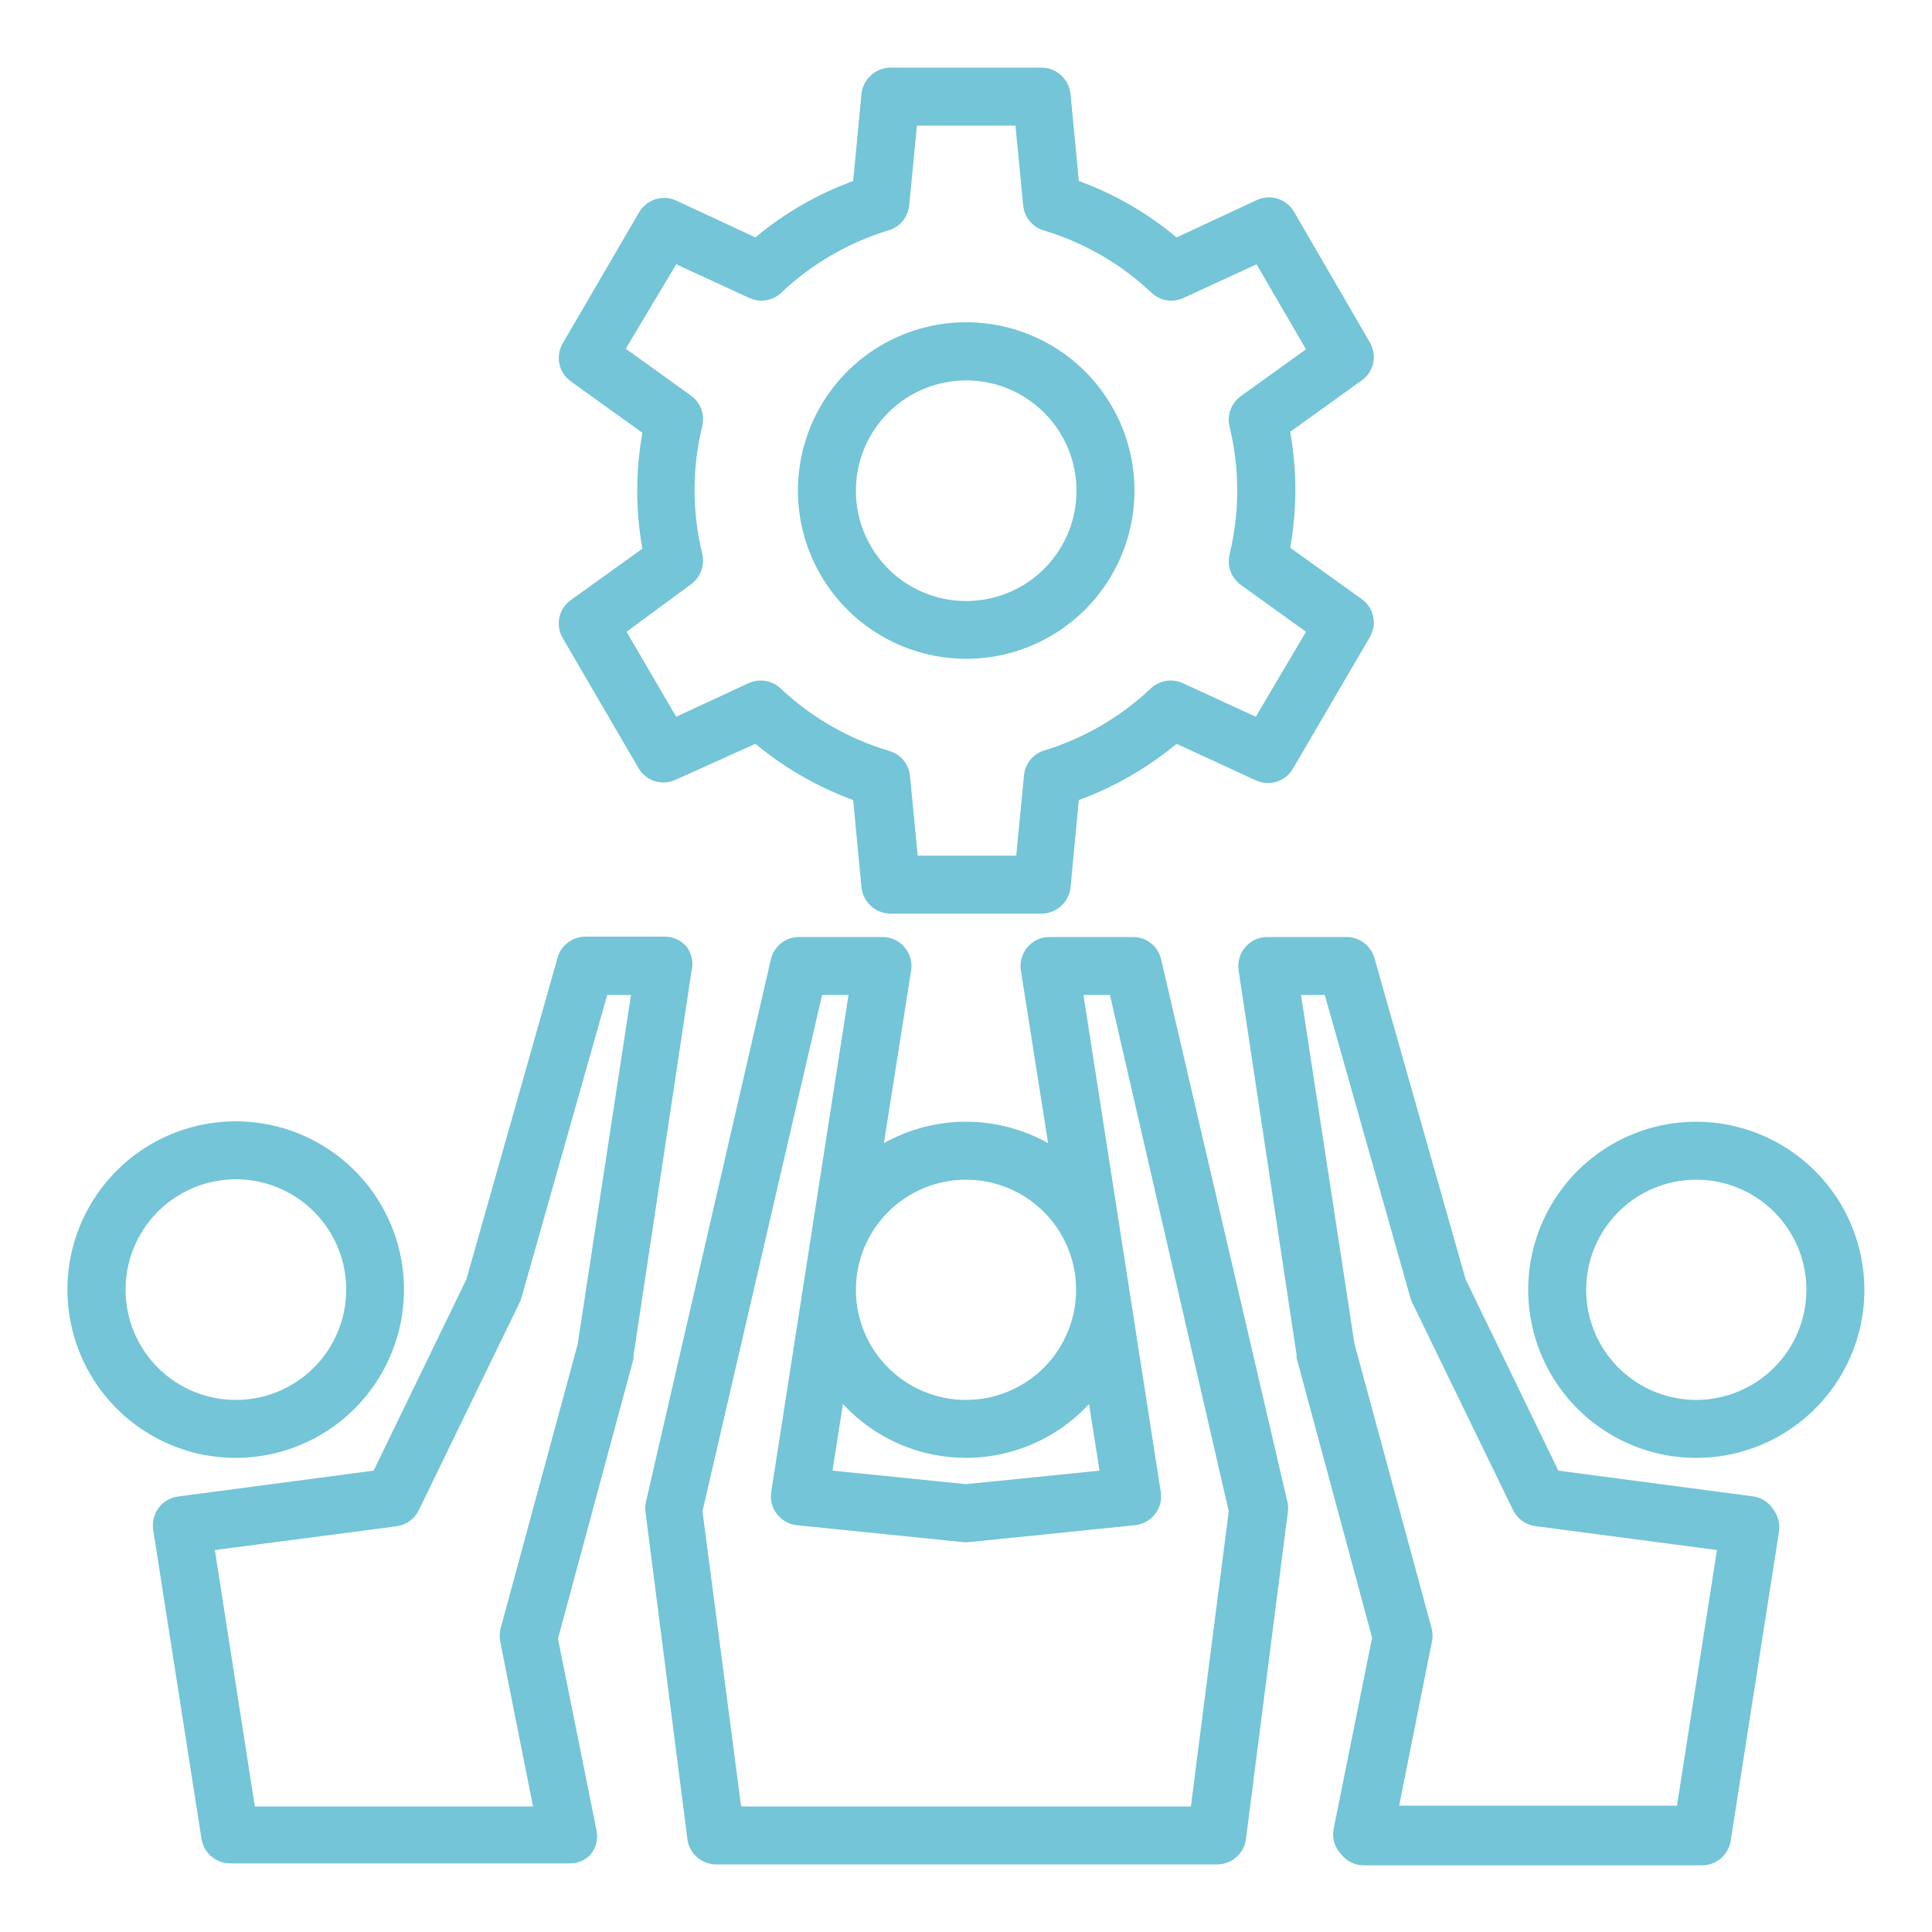 <?xml version="1.0" encoding="UTF-8"?>
<svg xmlns="http://www.w3.org/2000/svg" width="100" height="100" viewBox="0 0 100 100" fill="none">
  <path d="M60.1 49.66C60.025 49.329 59.839 49.034 59.574 48.823C59.308 48.612 58.979 48.498 58.64 48.5H54.32C54.103 48.499 53.888 48.545 53.691 48.637C53.493 48.729 53.319 48.863 53.18 49.03C53.04 49.194 52.937 49.386 52.878 49.593C52.82 49.8 52.807 50.017 52.84 50.23L54.25 59.17C52.952 58.442 51.488 58.06 50 58.06C48.512 58.06 47.048 58.442 45.75 59.17L47.16 50.23C47.193 50.017 47.18 49.8 47.122 49.593C47.063 49.386 46.96 49.194 46.82 49.03C46.681 48.863 46.507 48.729 46.309 48.637C46.112 48.545 45.897 48.499 45.68 48.5H41.36C41.021 48.498 40.691 48.612 40.426 48.823C40.161 49.034 39.975 49.329 39.9 49.66L33.42 77.8C33.39 77.975 33.39 78.155 33.42 78.33L35.58 95.19C35.624 95.541 35.791 95.864 36.051 96.104C36.311 96.344 36.647 96.484 37 96.5H63C63.365 96.501 63.718 96.368 63.992 96.126C64.267 95.885 64.444 95.552 64.49 95.19L66.65 78.33C66.68 78.155 66.68 77.975 66.65 77.8L60.1 49.66ZM56.91 76.12L50 76.82L43.09 76.12L43.63 72.67C44.442 73.549 45.427 74.251 46.523 74.731C47.62 75.211 48.803 75.459 50 75.459C51.197 75.459 52.38 75.211 53.477 74.731C54.573 74.251 55.558 73.549 56.37 72.67L56.91 76.12ZM50 61.06C51.127 61.06 52.229 61.394 53.167 62.021C54.104 62.647 54.835 63.537 55.266 64.579C55.697 65.62 55.81 66.766 55.59 67.872C55.37 68.978 54.828 69.993 54.031 70.79C53.233 71.588 52.218 72.13 51.112 72.35C50.006 72.57 48.86 72.457 47.819 72.026C46.777 71.595 45.887 70.864 45.261 69.927C44.634 68.989 44.3 67.887 44.3 66.76C44.3 65.248 44.901 63.798 45.969 62.73C47.038 61.66 48.488 61.06 50 61.06ZM61.64 93.5H38.36L36.36 78.22L42.55 51.5H43.92L39.92 77.22C39.887 77.42 39.895 77.624 39.945 77.82C39.995 78.017 40.085 78.201 40.21 78.36C40.33 78.518 40.48 78.651 40.651 78.751C40.823 78.85 41.013 78.915 41.21 78.94L49.85 79.82C49.95 79.83 50.05 79.83 50.15 79.82L58.79 78.94C58.987 78.915 59.177 78.85 59.349 78.751C59.52 78.651 59.67 78.518 59.79 78.36C59.915 78.201 60.005 78.017 60.055 77.82C60.105 77.624 60.113 77.42 60.08 77.22L56.08 51.5H57.45L63.6 78.22L61.64 93.5ZM20.91 66.76C20.912 65.037 20.403 63.352 19.447 61.918C18.491 60.485 17.131 59.367 15.54 58.706C13.949 58.045 12.197 57.871 10.507 58.206C8.817 58.541 7.264 59.37 6.045 60.588C4.826 61.805 3.995 63.357 3.658 65.047C3.321 66.737 3.493 68.489 4.152 70.081C4.811 71.673 5.927 73.034 7.36 73.991C8.793 74.949 10.477 75.46 12.2 75.46C14.508 75.46 16.722 74.544 18.355 72.912C19.988 71.281 20.907 69.068 20.91 66.76ZM6.5 66.76C6.498 65.63 6.831 64.525 7.458 63.584C8.085 62.643 8.976 61.91 10.02 61.477C11.064 61.043 12.213 60.929 13.322 61.149C14.43 61.369 15.448 61.913 16.248 62.712C17.047 63.512 17.591 64.53 17.811 65.638C18.031 66.747 17.917 67.896 17.483 68.94C17.05 69.984 16.317 70.875 15.376 71.502C14.435 72.129 13.33 72.462 12.2 72.46C10.688 72.46 9.238 71.859 8.169 70.79C7.101 69.722 6.5 68.272 6.5 66.76ZM35.54 49C35.4 48.837 35.227 48.706 35.032 48.616C34.837 48.527 34.625 48.48 34.41 48.48H30.3C29.974 48.481 29.657 48.587 29.398 48.784C29.138 48.981 28.949 49.257 28.86 49.57L24.14 66.22L19.34 76.12L9.21 77.46C9.012 77.487 8.822 77.553 8.651 77.654C8.479 77.756 8.329 77.89 8.21 78.05C8.091 78.21 8.005 78.393 7.957 78.587C7.909 78.781 7.9 78.983 7.93 79.18L10.43 95.18C10.487 95.534 10.668 95.856 10.941 96.089C11.214 96.322 11.561 96.45 11.92 96.45H29.42C29.631 96.461 29.842 96.426 30.039 96.349C30.235 96.271 30.413 96.152 30.56 96C30.701 95.829 30.803 95.63 30.858 95.416C30.913 95.201 30.921 94.978 30.88 94.76L28.88 84.82L32.79 70.33V70.17L35.79 50.28C35.847 50.062 35.854 49.833 35.81 49.612C35.767 49.39 35.675 49.181 35.54 49ZM29.9 69.58L25.9 84.33C25.85 84.554 25.85 84.786 25.9 85.01L27.59 93.5H13.19L11.12 80.23L20.53 79C20.776 78.966 21.01 78.872 21.211 78.725C21.412 78.579 21.573 78.384 21.68 78.16L26.9 67.41C26.939 67.334 26.969 67.253 26.99 67.17L31.43 51.5H32.66L29.9 69.58ZM87.8 58.06C86.079 58.06 84.397 58.57 82.966 59.526C81.536 60.482 80.421 61.841 79.762 63.431C79.104 65.02 78.931 66.77 79.267 68.457C79.603 70.145 80.431 71.695 81.648 72.912C82.865 74.129 84.415 74.957 86.103 75.293C87.79 75.629 89.54 75.456 91.129 74.798C92.719 74.139 94.078 73.024 95.034 71.594C95.99 70.163 96.5 68.481 96.5 66.76C96.497 64.453 95.58 62.242 93.949 60.611C92.318 58.98 90.107 58.063 87.8 58.06ZM87.8 72.46C86.673 72.46 85.571 72.126 84.633 71.499C83.696 70.873 82.965 69.983 82.534 68.941C82.103 67.9 81.99 66.754 82.21 65.648C82.429 64.542 82.972 63.527 83.769 62.73C84.567 61.932 85.582 61.389 86.688 61.169C87.794 60.95 88.94 61.062 89.981 61.494C91.023 61.925 91.913 62.656 92.539 63.593C93.166 64.531 93.5 65.633 93.5 66.76C93.497 68.271 92.896 69.719 91.828 70.788C90.759 71.856 89.311 72.457 87.8 72.46ZM90.8 77.46L80.66 76.12L75.86 66.22L71.14 49.59C71.051 49.277 70.862 49.001 70.602 48.804C70.343 48.607 70.026 48.501 69.7 48.5H65.59C65.375 48.5 65.163 48.547 64.968 48.636C64.773 48.726 64.6 48.857 64.46 49.02C64.318 49.185 64.213 49.378 64.153 49.587C64.092 49.796 64.078 50.015 64.11 50.23L67.11 70.12V70.28L71.02 84.77L69.02 94.71C68.984 94.943 69.004 95.181 69.077 95.405C69.15 95.629 69.274 95.833 69.44 96C69.579 96.172 69.754 96.31 69.953 96.405C70.152 96.5 70.369 96.55 70.59 96.55H88.09C88.449 96.55 88.796 96.422 89.069 96.189C89.342 95.957 89.523 95.634 89.58 95.28L92.08 79.28C92.11 79.082 92.101 78.881 92.053 78.687C92.005 78.493 91.919 78.311 91.8 78.15C91.69 77.971 91.543 77.816 91.368 77.697C91.195 77.579 90.997 77.498 90.79 77.46H90.8ZM86.8 93.46H72.42L74.11 85C74.16 84.776 74.16 84.544 74.11 84.32L70.11 69.57L67.34 51.5H68.57L73 67.17C73.021 67.253 73.051 67.334 73.09 67.41L78.31 78.15C78.417 78.374 78.578 78.569 78.779 78.715C78.98 78.862 79.214 78.956 79.46 78.99L88.87 80.23L86.8 93.46ZM29.11 33L33.05 39.76C33.237 40.082 33.538 40.322 33.894 40.433C34.249 40.544 34.633 40.518 34.97 40.36L39.1 38.5C40.609 39.751 42.32 40.735 44.16 41.41L44.59 45.93C44.629 46.301 44.804 46.645 45.081 46.896C45.357 47.147 45.717 47.287 46.09 47.29H53.91C54.283 47.287 54.643 47.147 54.919 46.896C55.196 46.645 55.371 46.301 55.41 45.93L55.84 41.41C57.68 40.735 59.391 39.751 60.9 38.5L65 40.39C65.337 40.548 65.721 40.574 66.076 40.463C66.432 40.352 66.733 40.112 66.92 39.79L70.89 33C71.088 32.676 71.155 32.288 71.077 31.917C70.999 31.545 70.782 31.217 70.47 31L66.78 28.35C67.136 26.366 67.136 24.334 66.78 22.35L70.47 19.7C70.782 19.483 70.999 19.155 71.077 18.783C71.155 18.412 71.088 18.024 70.89 17.7L67 11C66.813 10.656 66.5 10.399 66.126 10.283C65.752 10.168 65.348 10.202 65 10.38L60.9 12.29C59.396 11.029 57.684 10.041 55.84 9.37L55.41 4.86C55.371 4.489 55.196 4.145 54.919 3.894C54.643 3.643 54.283 3.503 53.91 3.5H46.09C45.717 3.503 45.357 3.643 45.081 3.894C44.804 4.145 44.629 4.489 44.59 4.86L44.16 9.37C42.316 10.041 40.603 11.029 39.1 12.29L35 10.38C34.661 10.225 34.277 10.202 33.922 10.315C33.568 10.428 33.267 10.668 33.08 10.99L29.14 17.75C28.942 18.074 28.875 18.462 28.953 18.833C29.031 19.205 29.248 19.533 29.56 19.75L33.25 22.4C32.894 24.384 32.894 26.416 33.25 28.4L29.56 31.05C29.256 31.261 29.042 31.578 28.959 31.938C28.876 32.299 28.93 32.677 29.11 33ZM35.77 30.24C36.01 30.064 36.192 29.821 36.295 29.542C36.399 29.263 36.418 28.96 36.35 28.67C35.817 26.495 35.817 24.224 36.35 22.05C36.419 21.76 36.401 21.457 36.297 21.177C36.194 20.898 36.011 20.655 35.77 20.48L32.39 18.05L35 13.68L38.78 15.42C39.052 15.547 39.355 15.59 39.652 15.542C39.948 15.493 40.223 15.357 40.44 15.15C42.016 13.655 43.92 12.549 46 11.92C46.285 11.834 46.537 11.666 46.726 11.436C46.915 11.206 47.031 10.926 47.06 10.63L47.46 6.5H52.56L52.96 10.63C52.987 10.923 53.101 11.202 53.286 11.432C53.471 11.661 53.719 11.831 54 11.92C56.094 12.543 58.012 13.649 59.6 15.15C59.817 15.357 60.092 15.493 60.388 15.542C60.684 15.59 60.988 15.547 61.26 15.42L65.04 13.68L67.6 18.08L64.22 20.51C63.979 20.685 63.796 20.928 63.693 21.207C63.589 21.487 63.571 21.79 63.64 22.08C64.173 24.255 64.173 26.526 63.64 28.7C63.572 28.99 63.591 29.293 63.694 29.572C63.797 29.851 63.98 30.094 64.22 30.27L67.6 32.7L65 37.1L61.22 35.36C60.947 35.235 60.643 35.195 60.347 35.245C60.051 35.295 59.777 35.433 59.56 35.64C57.981 37.13 56.078 38.232 54 38.86C53.726 38.954 53.485 39.127 53.308 39.356C53.13 39.585 53.023 39.861 53 40.15L52.6 44.29H47.5L47.1 40.15C47.069 39.849 46.948 39.564 46.751 39.333C46.555 39.103 46.293 38.938 46 38.86C43.911 38.236 41.997 37.134 40.41 35.64C40.193 35.433 39.919 35.295 39.623 35.245C39.327 35.195 39.023 35.235 38.75 35.36L35 37.1L32.43 32.7L35.77 30.24ZM50 34.1C51.723 34.102 53.408 33.593 54.842 32.637C56.275 31.681 57.393 30.322 58.054 28.73C58.715 27.139 58.889 25.387 58.554 23.697C58.219 22.007 57.39 20.454 56.172 19.235C54.955 18.015 53.403 17.185 51.713 16.848C50.023 16.511 48.271 16.683 46.679 17.342C45.087 18.001 43.726 19.117 42.769 20.55C41.811 21.983 41.3 23.667 41.3 25.39C41.3 27.698 42.216 29.912 43.848 31.545C45.479 33.178 47.692 34.097 50 34.1ZM50 19.69C51.13 19.688 52.236 20.021 53.176 20.648C54.117 21.275 54.85 22.166 55.283 23.21C55.717 24.254 55.831 25.403 55.611 26.512C55.391 27.62 54.847 28.638 54.048 29.438C53.248 30.237 52.23 30.781 51.121 31.001C50.013 31.221 48.864 31.107 47.82 30.673C46.776 30.24 45.885 29.507 45.258 28.566C44.632 27.625 44.298 26.52 44.3 25.39C44.303 23.879 44.904 22.431 45.972 21.362C47.041 20.294 48.489 19.693 50 19.69Z" fill="#73C5D7"></path>
</svg>
